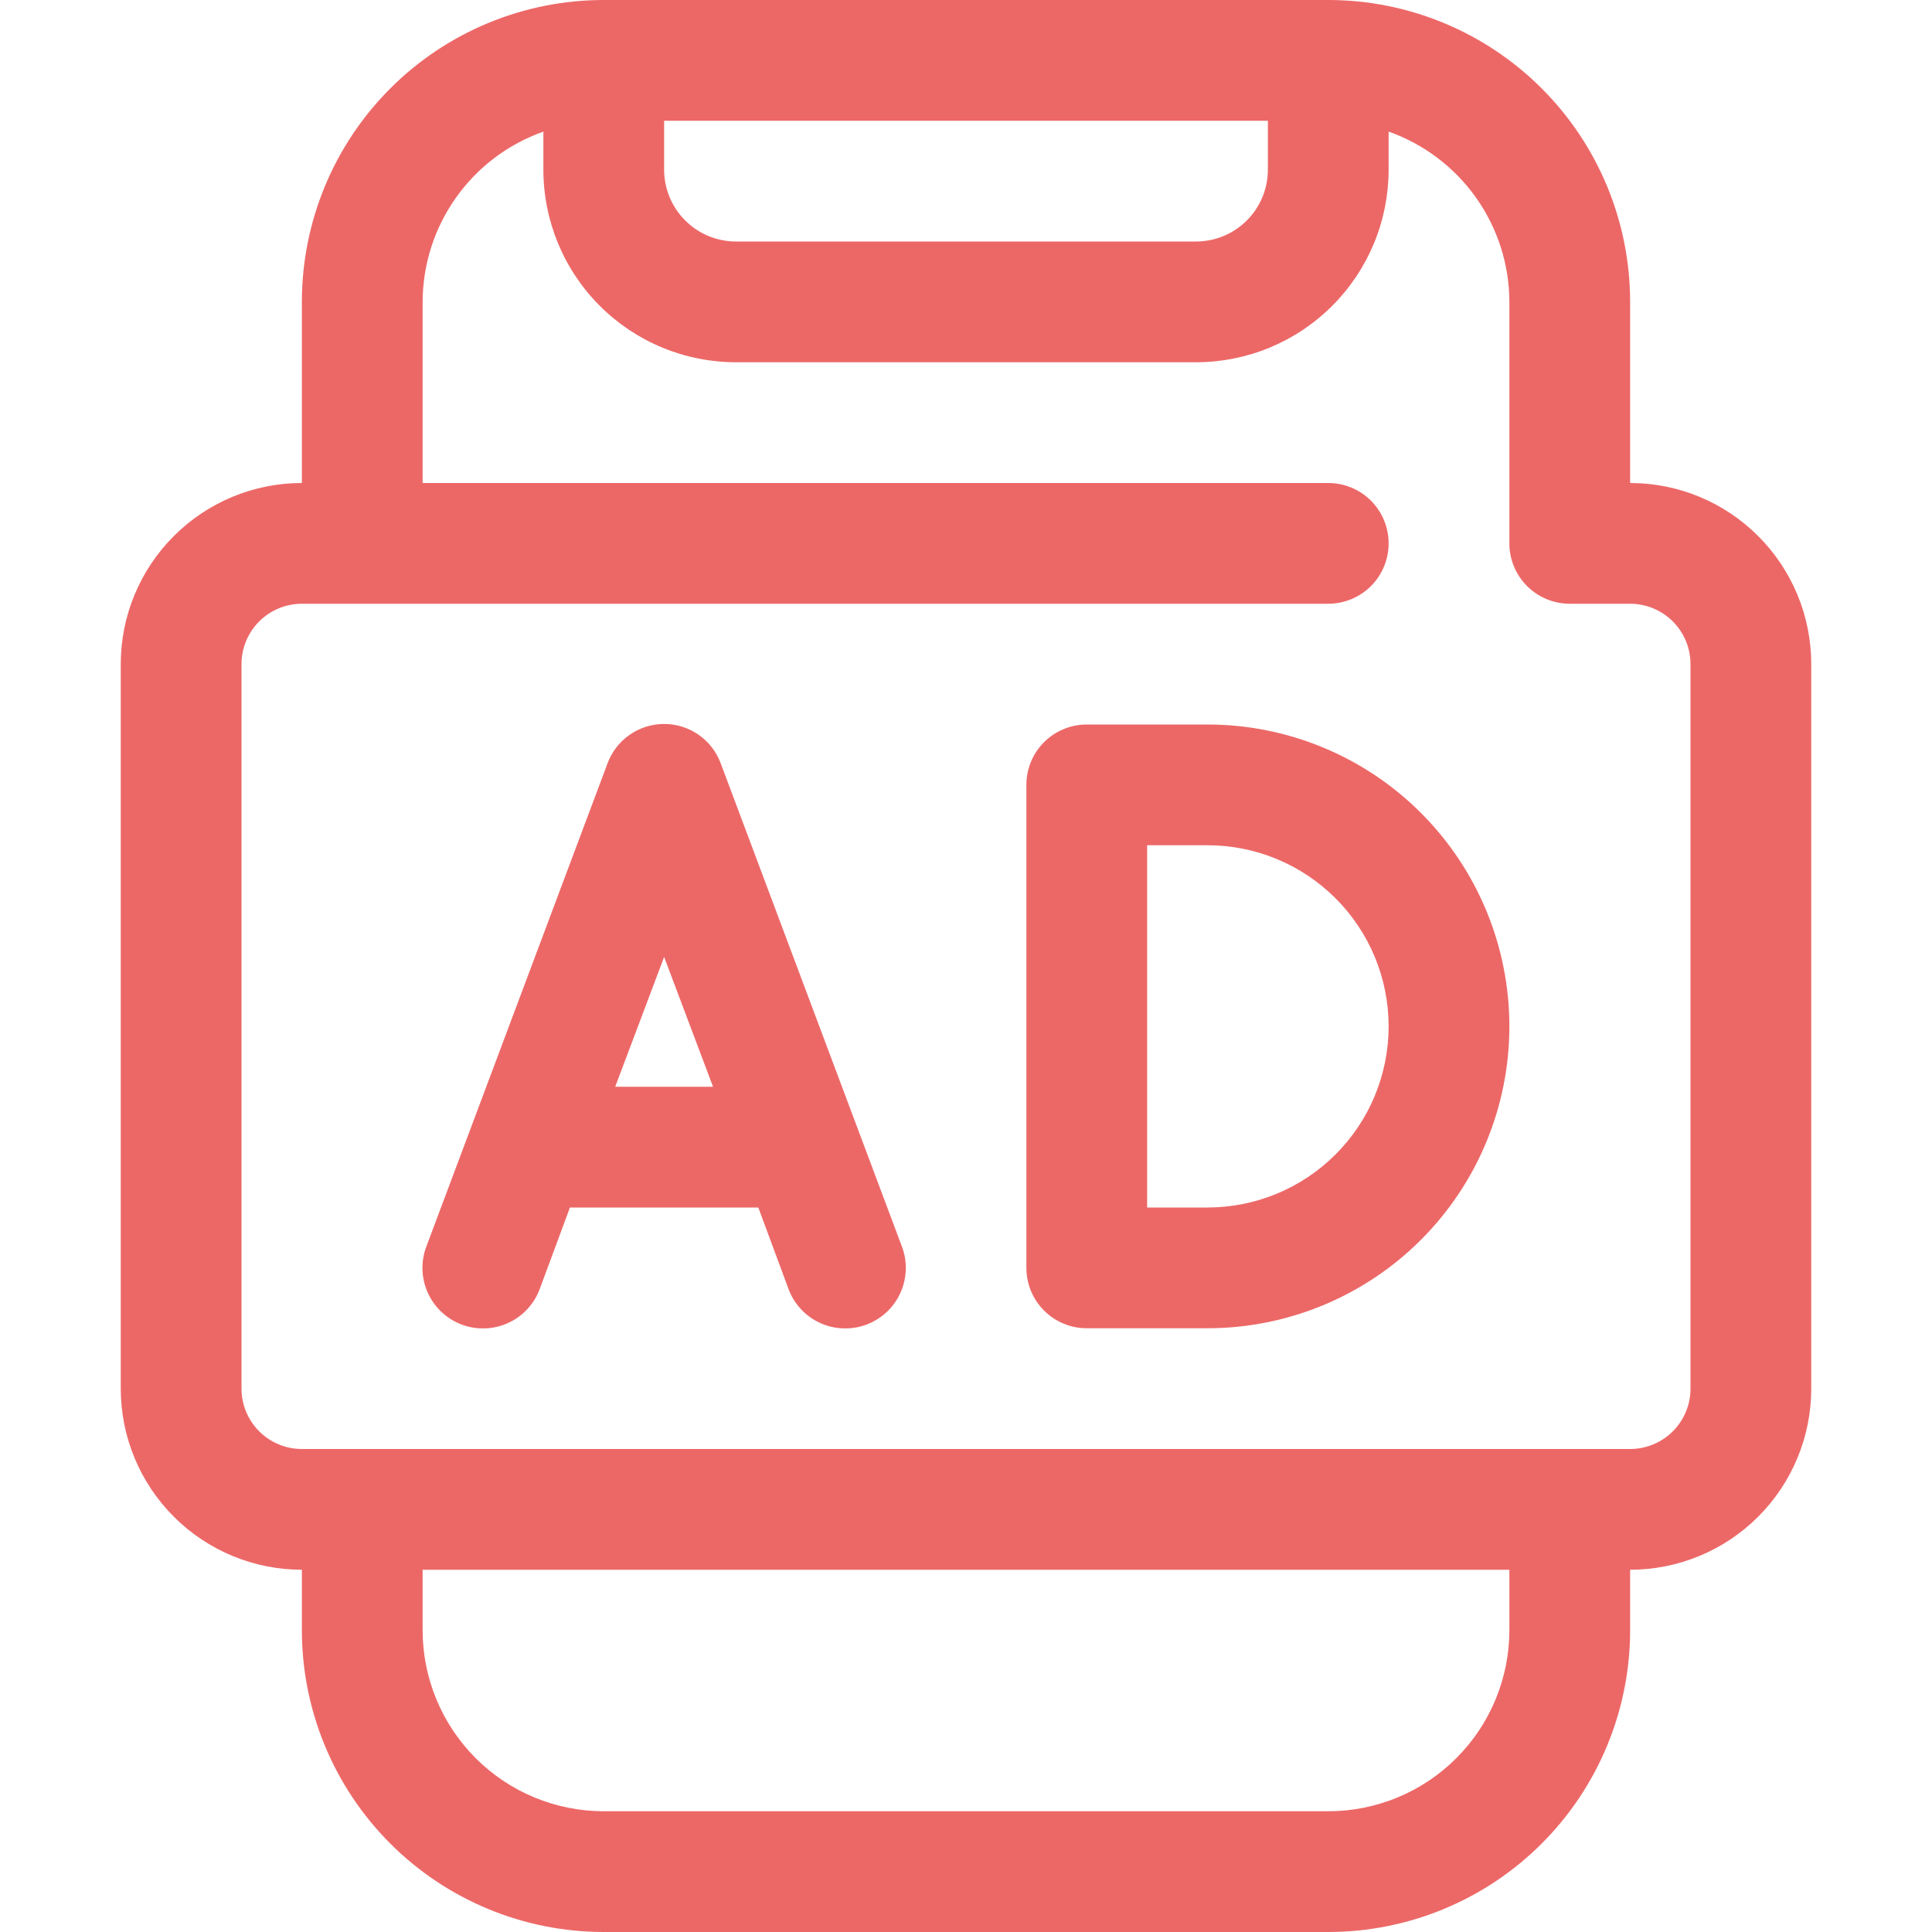 <svg width="60" height="60" viewBox="0 0 60 60" fill="none" xmlns="http://www.w3.org/2000/svg">
<g clip-path="url(#clip0_708_2609)">
<path d="M50.625 15V9.375C50.625 6.889 49.637 4.504 47.879 2.746C46.121 0.988 43.736 0 41.25 0L18.75 0C16.264 0 13.879 0.988 12.121 2.746C10.363 4.504 9.375 6.889 9.375 9.375V15C7.883 15 6.452 15.593 5.398 16.648C4.343 17.702 3.75 19.133 3.75 20.625V43.125C3.75 44.617 4.343 46.048 5.398 47.102C6.452 48.157 7.883 48.75 9.375 48.75V50.625C9.375 53.111 10.363 55.496 12.121 57.254C13.879 59.012 16.264 60 18.75 60H41.25C43.736 60 46.121 59.012 47.879 57.254C49.637 55.496 50.625 53.111 50.625 50.625V48.75C52.117 48.75 53.548 48.157 54.602 47.102C55.657 46.048 56.25 44.617 56.25 43.125V20.625C56.25 19.133 55.657 17.702 54.602 16.648C53.548 15.593 52.117 15 50.625 15ZM39.375 3.75V5.269C39.375 5.562 39.317 5.852 39.205 6.123C39.093 6.393 38.929 6.639 38.721 6.846C38.514 7.054 38.268 7.218 37.998 7.33C37.727 7.442 37.437 7.5 37.144 7.5H22.856C22.265 7.5 21.697 7.265 21.279 6.846C20.86 6.428 20.625 5.861 20.625 5.269V3.75H39.375ZM46.875 50.625C46.875 52.117 46.282 53.548 45.227 54.602C44.173 55.657 42.742 56.25 41.25 56.25H18.75C17.258 56.25 15.827 55.657 14.773 54.602C13.718 53.548 13.125 52.117 13.125 50.625V48.75H46.875V50.625ZM52.5 43.125C52.5 43.622 52.303 44.099 51.951 44.451C51.599 44.803 51.122 45 50.625 45H9.375C8.878 45 8.401 44.803 8.049 44.451C7.698 44.099 7.5 43.622 7.5 43.125V20.625C7.5 20.128 7.698 19.651 8.049 19.299C8.401 18.948 8.878 18.75 9.375 18.75H41.25C41.747 18.75 42.224 18.552 42.576 18.201C42.928 17.849 43.125 17.372 43.125 16.875C43.125 16.378 42.928 15.901 42.576 15.549C42.224 15.197 41.747 15 41.25 15H13.125V9.375C13.128 8.214 13.49 7.083 14.162 6.137C14.833 5.19 15.781 4.474 16.875 4.088V5.269C16.875 6.855 17.505 8.376 18.627 9.498C19.749 10.62 21.27 11.25 22.856 11.25H37.144C37.929 11.25 38.707 11.095 39.433 10.795C40.158 10.494 40.818 10.053 41.373 9.498C41.928 8.943 42.369 8.283 42.67 7.558C42.97 6.832 43.125 6.054 43.125 5.269V4.088C44.219 4.474 45.167 5.19 45.838 6.137C46.51 7.083 46.872 8.214 46.875 9.375V16.875C46.875 17.372 47.072 17.849 47.424 18.201C47.776 18.552 48.253 18.75 48.75 18.75H50.625C51.122 18.75 51.599 18.948 51.951 19.299C52.303 19.651 52.5 20.128 52.5 20.625V43.125Z" fill="#EC6867"/>
<path d="M22.387 23.719C22.256 23.357 22.017 23.044 21.701 22.823C21.386 22.602 21.01 22.483 20.625 22.483C20.24 22.483 19.864 22.602 19.549 22.823C19.233 23.044 18.994 23.357 18.863 23.719L13.238 38.719C13.151 38.95 13.112 39.196 13.12 39.443C13.13 39.69 13.187 39.933 13.29 40.157C13.392 40.382 13.538 40.584 13.719 40.752C13.9 40.92 14.112 41.051 14.344 41.137C14.575 41.224 14.821 41.263 15.068 41.254C15.315 41.245 15.558 41.188 15.782 41.085C16.007 40.983 16.209 40.837 16.377 40.656C16.545 40.475 16.676 40.263 16.762 40.031L17.7 37.5H23.55L24.488 40.031C24.574 40.263 24.705 40.475 24.873 40.656C25.041 40.837 25.243 40.983 25.468 41.085C25.692 41.188 25.935 41.245 26.182 41.254C26.429 41.263 26.675 41.224 26.906 41.137C27.138 41.051 27.35 40.92 27.531 40.752C27.712 40.584 27.858 40.382 27.96 40.157C28.063 39.933 28.12 39.69 28.13 39.443C28.138 39.196 28.099 38.95 28.012 38.719L22.387 23.719ZM19.106 33.75L20.625 29.719L22.144 33.75H19.106Z" fill="#EC6867"/>
<path d="M37.5 22.5H33.75C33.253 22.5 32.776 22.698 32.424 23.049C32.072 23.401 31.875 23.878 31.875 24.375V39.375C31.875 39.872 32.072 40.349 32.424 40.701C32.776 41.053 33.253 41.25 33.75 41.25H37.5C39.986 41.25 42.371 40.262 44.129 38.504C45.887 36.746 46.875 34.361 46.875 31.875C46.875 29.389 45.887 27.004 44.129 25.246C42.371 23.488 39.986 22.5 37.5 22.5ZM37.5 37.5H35.625V26.25H37.5C38.992 26.25 40.423 26.843 41.477 27.898C42.532 28.952 43.125 30.383 43.125 31.875C43.125 33.367 42.532 34.798 41.477 35.852C40.423 36.907 38.992 37.5 37.5 37.5Z" fill="#EC6867"/>
</g>
<defs>
<clipPath id="clip0_708_2609">
<rect width="60" height="60" fill="white"/>
</clipPath>
</defs>
</svg>
